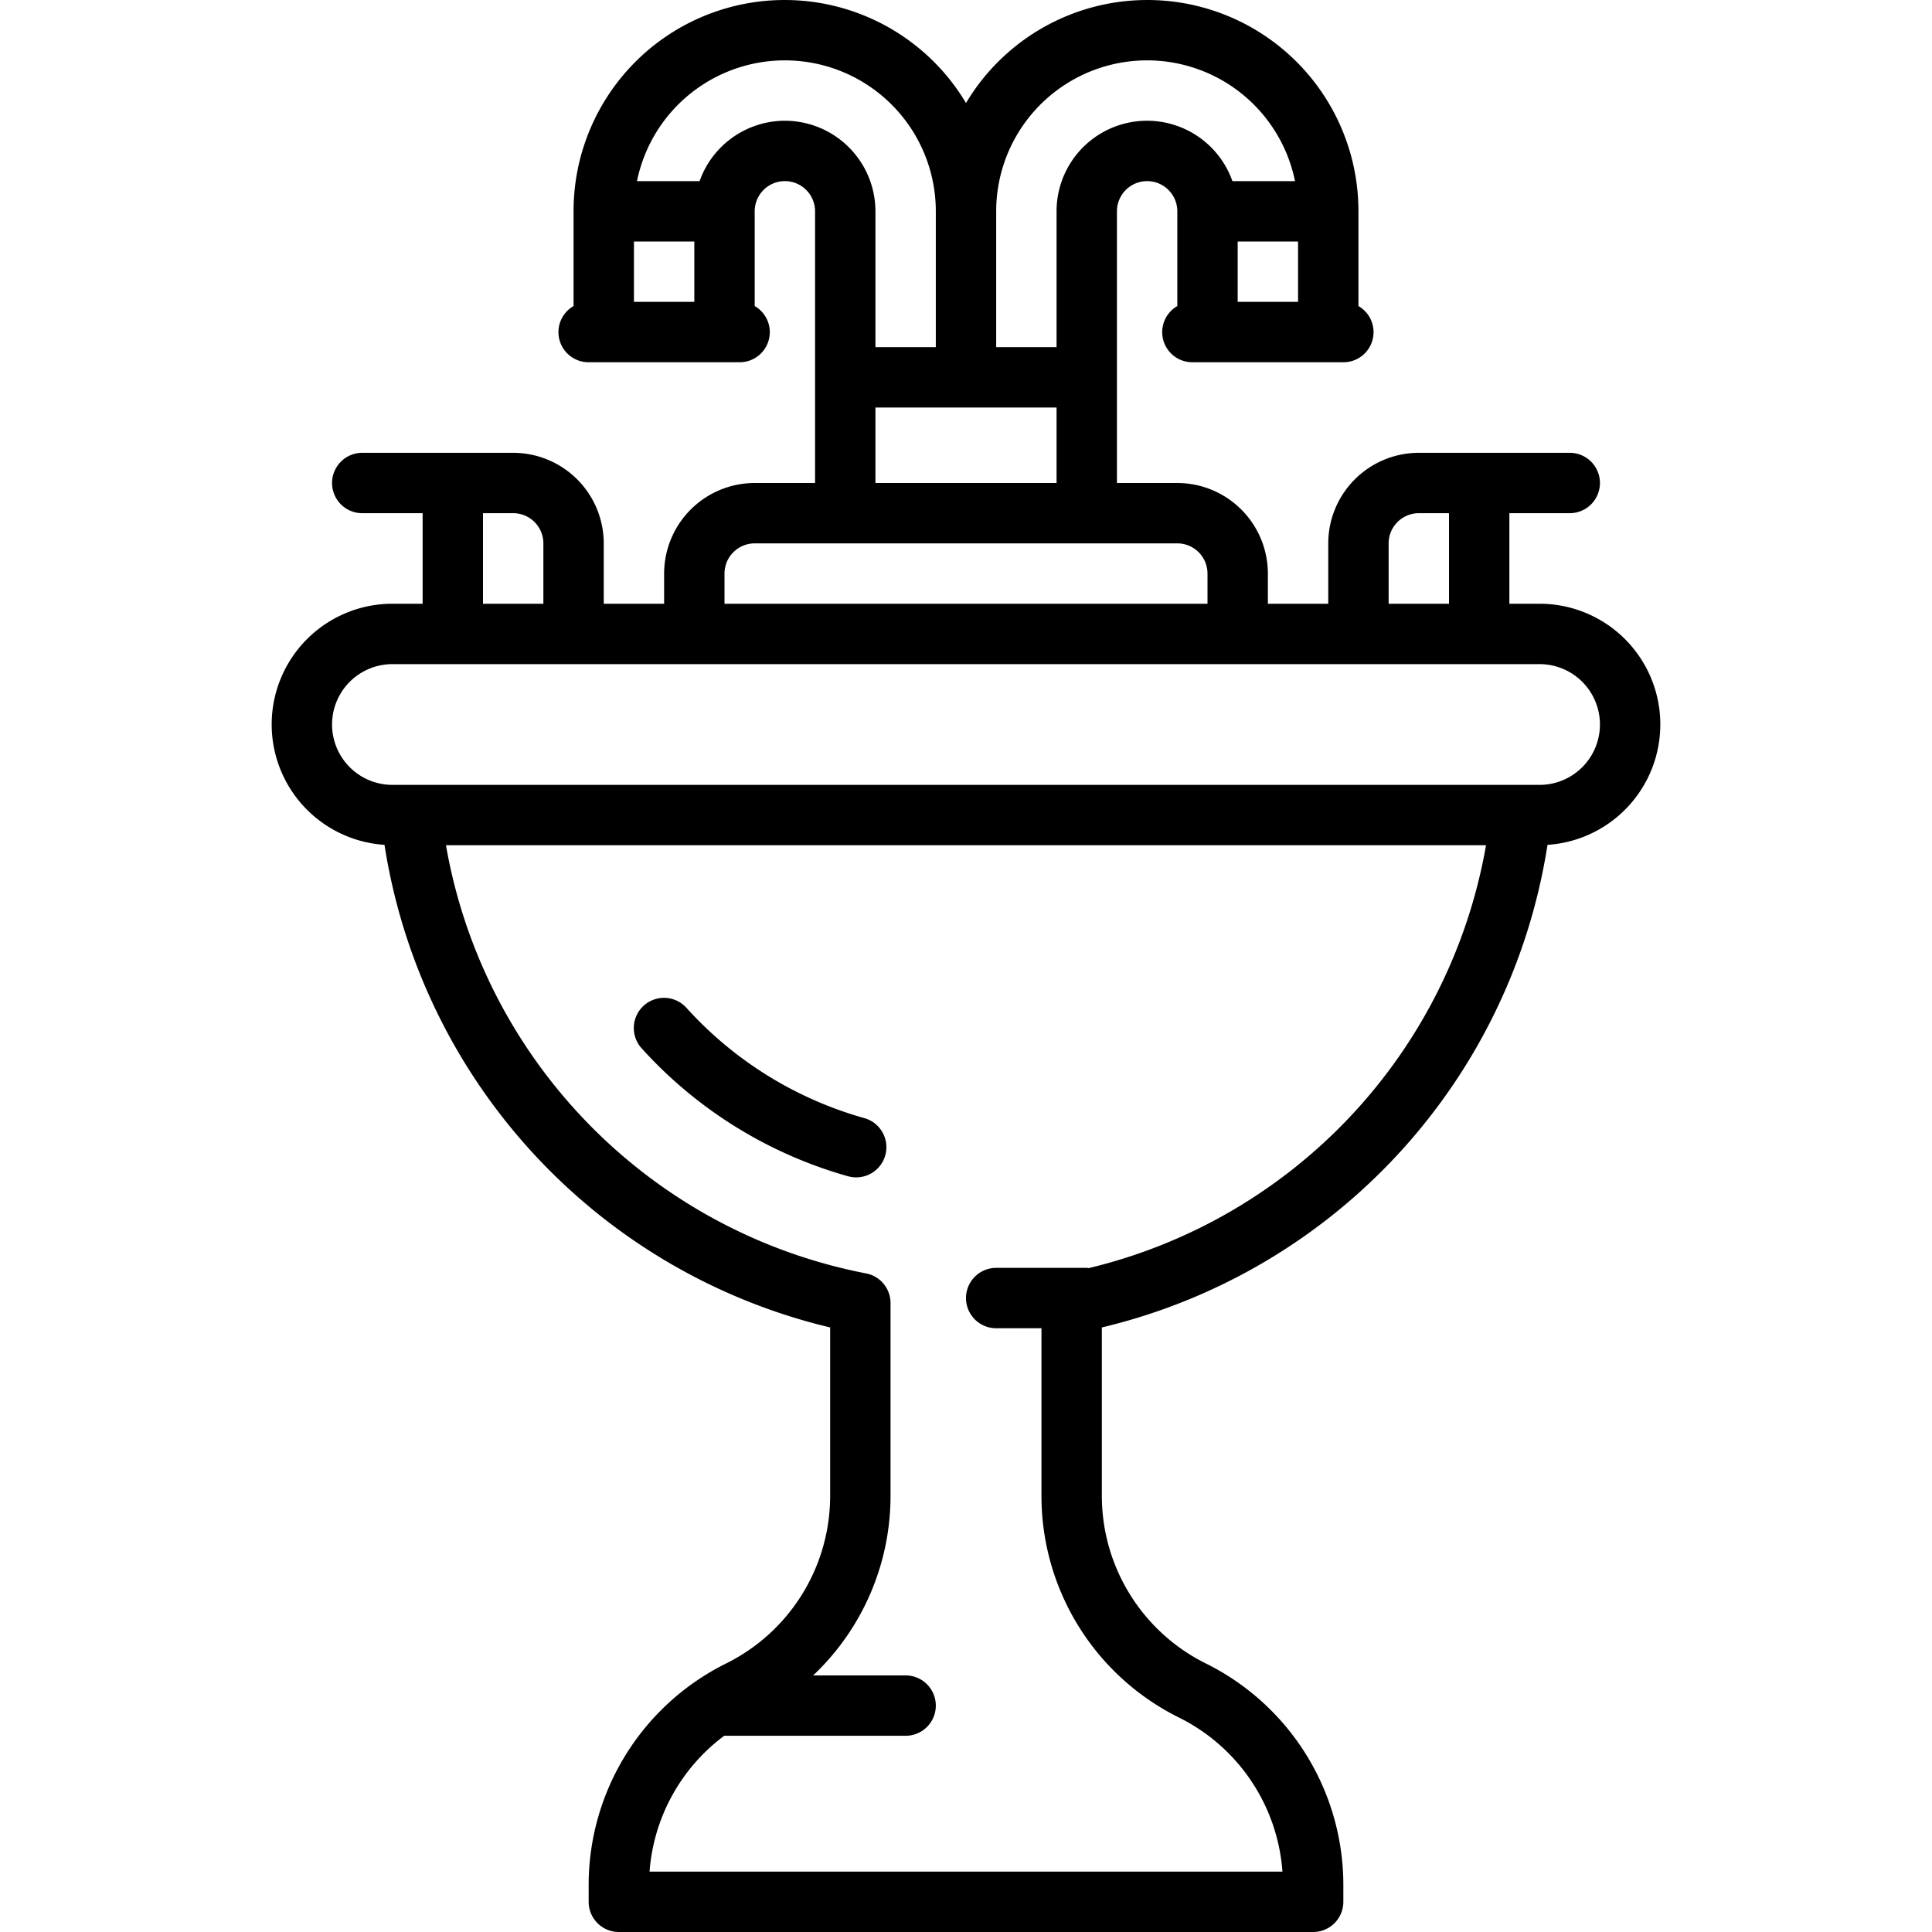<svg xmlns="http://www.w3.org/2000/svg" id="Layer_1" data-name="Layer 1" viewBox="0 0 128 128"><title></title><path d="M56.185,77.93a2,2,0,1,0,1.078-3.852,25.002,25.002,0,0,1-11.781-7.302,2,2,0,1,0-2.963,2.687A28.993,28.993,0,0,0,56.185,77.93Z"></path><path d="M26,40a7.995,7.995,0,0,0-.526,15.973A39.028,39.028,0,0,0,55,87.947v11.108a12.403,12.403,0,0,1-6.895,11.155A16.384,16.384,0,0,0,39,124.944V126a2,2,0,0,0,2,2H87a2,2,0,0,0,2-2v-1.056a16.384,16.384,0,0,0-9.105-14.733A12.403,12.403,0,0,1,73,99.056V87.947a39.028,39.028,0,0,0,29.526-31.974A7.995,7.995,0,0,0,102,40h-2V34h4a2,2,0,0,0,0-4H94a6.007,6.007,0,0,0-6,6v4H84V38a6.007,6.007,0,0,0-6-6H74V14a2,2,0,0,1,4,0v6.277A1.994,1.994,0,0,0,79,24H89a1.994,1.994,0,0,0,1-3.723V14A13.986,13.986,0,0,0,64,6.826,13.986,13.986,0,0,0,38,14v6.277A1.994,1.994,0,0,0,39,24H49a1.994,1.994,0,0,0,1-3.723V14a2,2,0,0,1,4,0V32H50a6.007,6.007,0,0,0-6,6v2H40V36a6.007,6.007,0,0,0-6-6H24a2,2,0,0,0,0,4h4v6ZM72.138,84.014C72.091,84.011,72.047,84,72,84H66a2,2,0,0,0,0,4h3V99.056a16.384,16.384,0,0,0,9.105,14.733A12.396,12.396,0,0,1,84.965,124H43.035a12.36,12.36,0,0,1,4.947-9.002L48,115H60a2,2,0,0,0,0-4H53.875A16.373,16.373,0,0,0,59,99.056V86.33a2,2,0,0,0-1.624-1.964A34.998,34.998,0,0,1,29.547,56H98.453A34.994,34.994,0,0,1,72.138,84.014ZM92,36a2.002,2.002,0,0,1,2-2h2v6H92ZM86,16v4H82V16ZM66,14a10,10,0,0,1,19.798-2H81.65A5.996,5.996,0,0,0,70,14v9H66Zm4,13v5H58V27ZM46,20H42V16h4ZM52,8a6.005,6.005,0,0,0-5.65,4H42.202A10,10,0,0,1,62,14v9H58V14A6.007,6.007,0,0,0,52,8ZM48,38a2.002,2.002,0,0,1,2-2H78a2.002,2.002,0,0,1,2,2v2H48ZM32,34h2a2.002,2.002,0,0,1,2,2v4H32Zm70,10a4,4,0,0,1,0,8H26a4,4,0,0,1,0-8Z"></path></svg>
